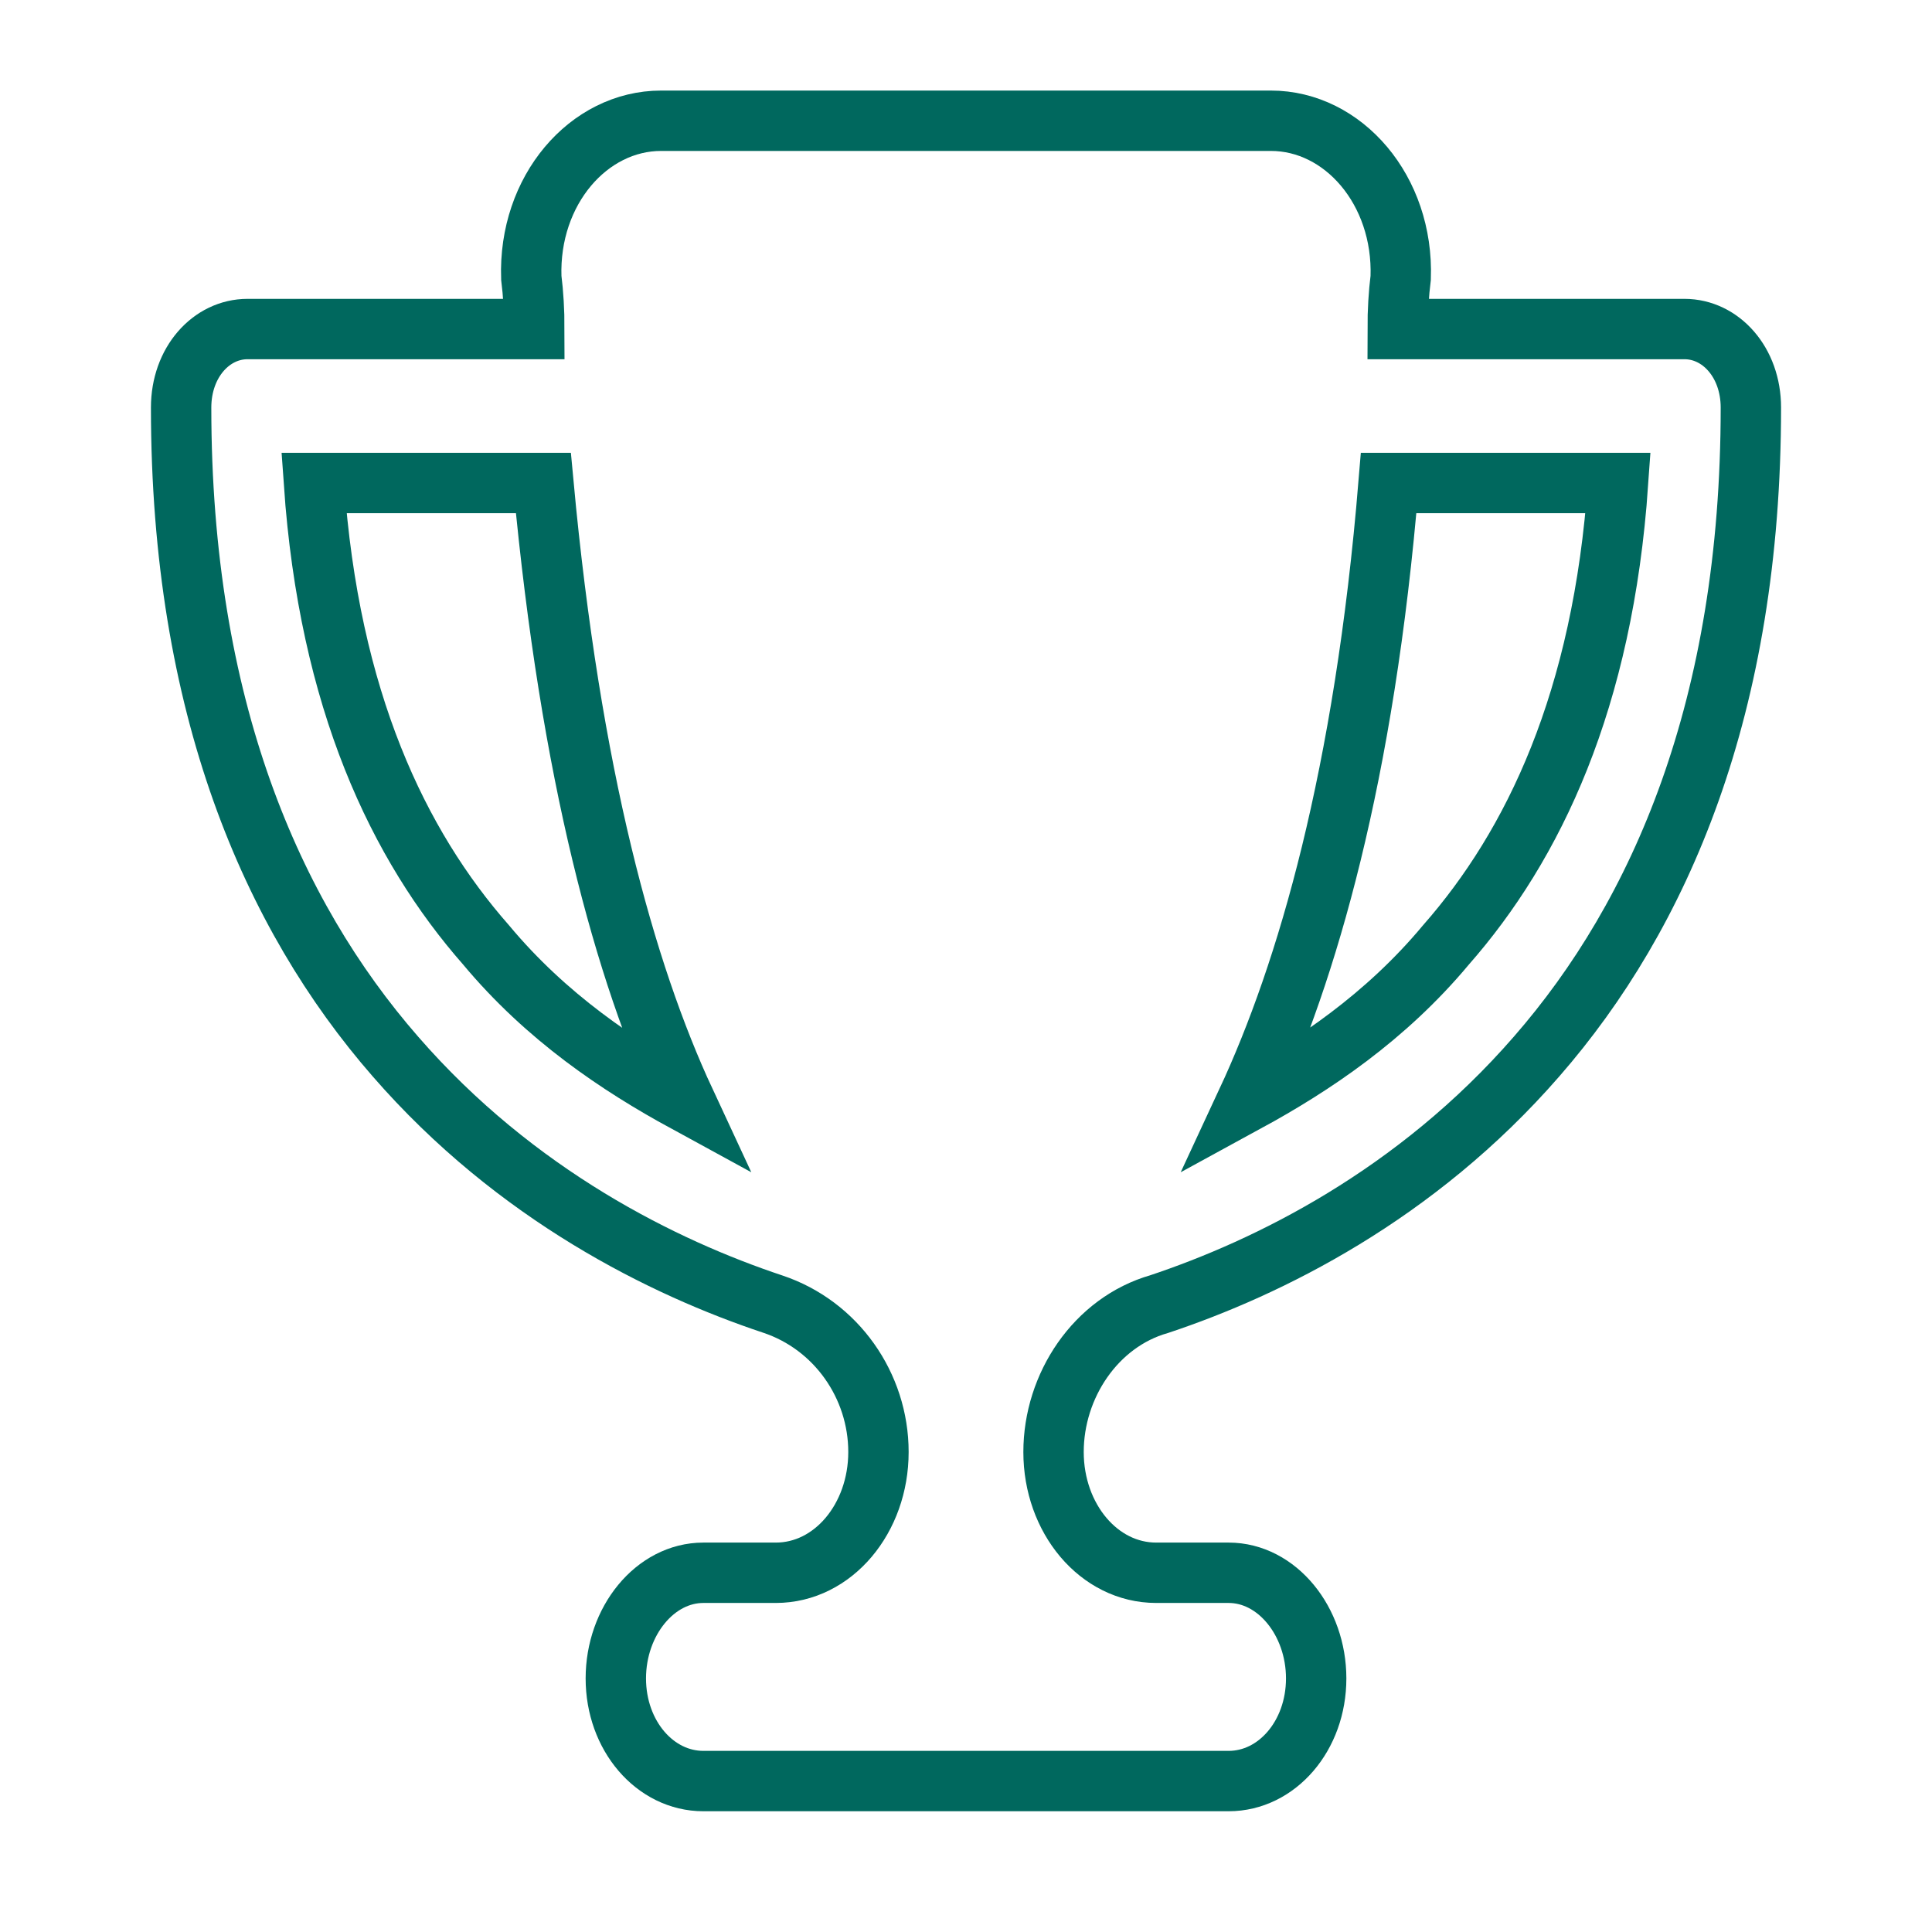 <svg version="1.2" xmlns="http://www.w3.org/2000/svg" viewBox="0 0 64 64" width="64" height="64">
	<title>icon-64-px-recycling-sacks-green-svg</title>
	<style>
		.s0 { fill: none;stroke: #00685e;stroke-miterlimit:100;stroke-width: 2 } 
	</style>
	<g>
		<path id="Shape 4" fill-rule="evenodd" class="s0" d="m46.4 9.2q-0.1 0.8-0.1 1.7h9.5c1.2 0 2.2 1.1 2.2 2.6 0 9.9-3 16.8-7.1 21.5-4 4.6-8.9 7-12.5 8.2-2.1 0.6-3.5 2.7-3.5 4.9 0 2.2 1.5 4 3.4 4h2.4c1.6 0 2.9 1.6 2.9 3.5 0 1.9-1.3 3.4-2.9 3.4h-17.4c-1.6 0-2.9-1.5-2.9-3.4 0-1.9 1.3-3.5 2.9-3.5h2.4c1.9 0 3.4-1.8 3.4-4 0-2.2-1.4-4.2-3.5-4.9-3.6-1.2-8.5-3.6-12.5-8.2-4.1-4.7-7.1-11.6-7.1-21.5 0-1.5 1-2.6 2.2-2.6h9.5q0-0.9-0.1-1.7c-0.1-2.9 1.9-5.2 4.3-5.2h20.2c2.4 0 4.4 2.3 4.3 5.2zm-30.3 22.1c2 2.4 4.4 4 6.6 5.2-2-4.3-3.8-10.8-4.7-20.5h-7.6c0.5 7.2 2.8 12 5.7 15.3zm37.5-15.3h-7.6c-0.8 9.7-2.7 16.2-4.7 20.5 2.2-1.2 4.6-2.8 6.6-5.2 2.9-3.3 5.2-8.1 5.7-15.3z"/>
	</g>
</svg>